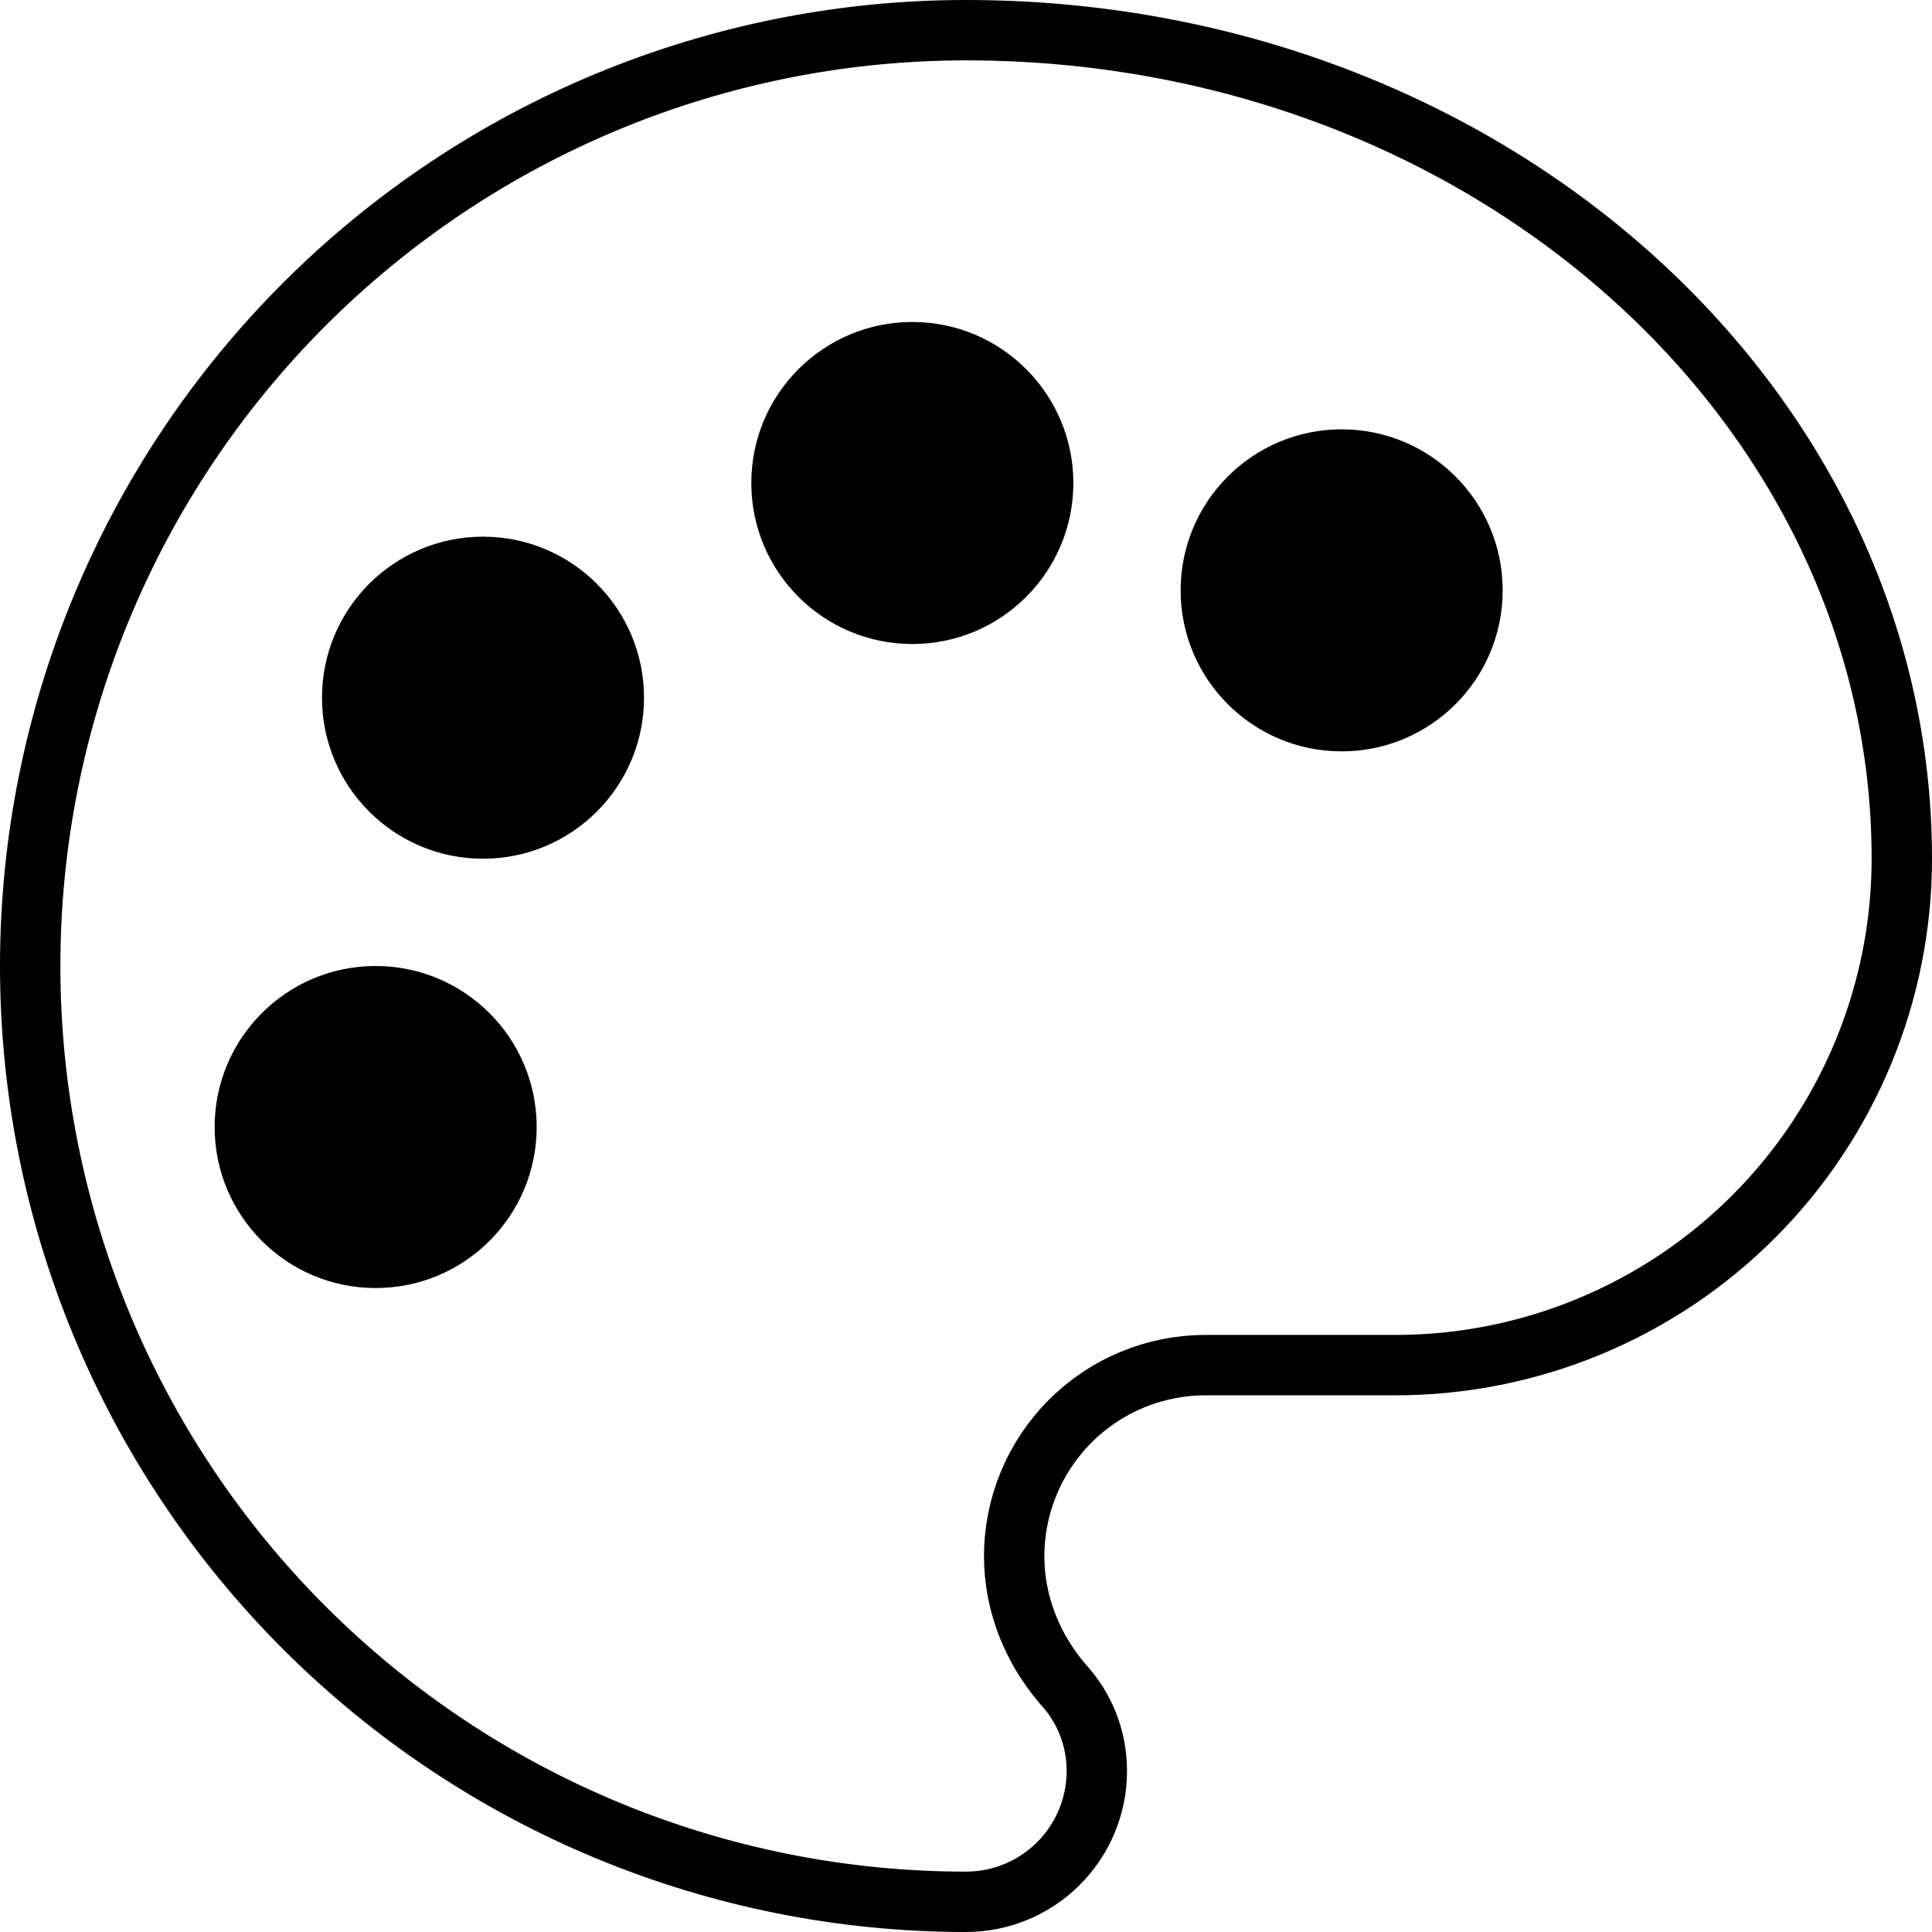 <?xml version="1.0" encoding="utf-8"?>
<svg xmlns="http://www.w3.org/2000/svg" fill="none" height="100%" overflow="visible" preserveAspectRatio="none" style="display: block;" viewBox="0 0 32 32" width="100%">
<g clip-path="url(#clip0_0_189890)" id="mdi:art">
<g id="Group 20">
<path d="M16 0.5C24.616 0.5 31.5 6.695 31.5 14.223C31.5 16.447 30.616 18.581 29.043 20.154C27.47 21.727 25.336 22.611 23.111 22.611H19.965C19.125 22.611 18.319 22.945 17.726 23.539C17.132 24.133 16.798 24.938 16.798 25.777C16.798 26.586 17.117 27.321 17.593 27.88L17.6 27.888L17.605 27.895C17.951 28.268 18.167 28.771 18.167 29.333C18.167 29.908 17.939 30.459 17.532 30.865C17.126 31.272 16.575 31.5 16 31.5C11.889 31.5 7.947 29.867 5.04 26.96C2.133 24.053 0.5 20.111 0.5 16C0.5 11.889 2.133 7.947 5.04 5.04C7.947 2.133 11.889 0.5 16 0.5Z" id="Vector" stroke="black"/>
<circle cx="15.111" cy="8" fill="black" id="Ellipse 11" r="2.667"/>
<circle cx="8" cy="11.556" fill="black" id="Ellipse 12" r="2.667"/>
<circle cx="6.222" cy="18.667" fill="black" id="Ellipse 13" r="2.667"/>
<circle cx="22.222" cy="9.778" fill="black" id="Ellipse 14" r="2.667"/>
</g>
</g>
<defs>
<clipPath id="clip0_0_189890">
<rect fill="white" height="32" width="32"/>
</clipPath>
</defs>
</svg>